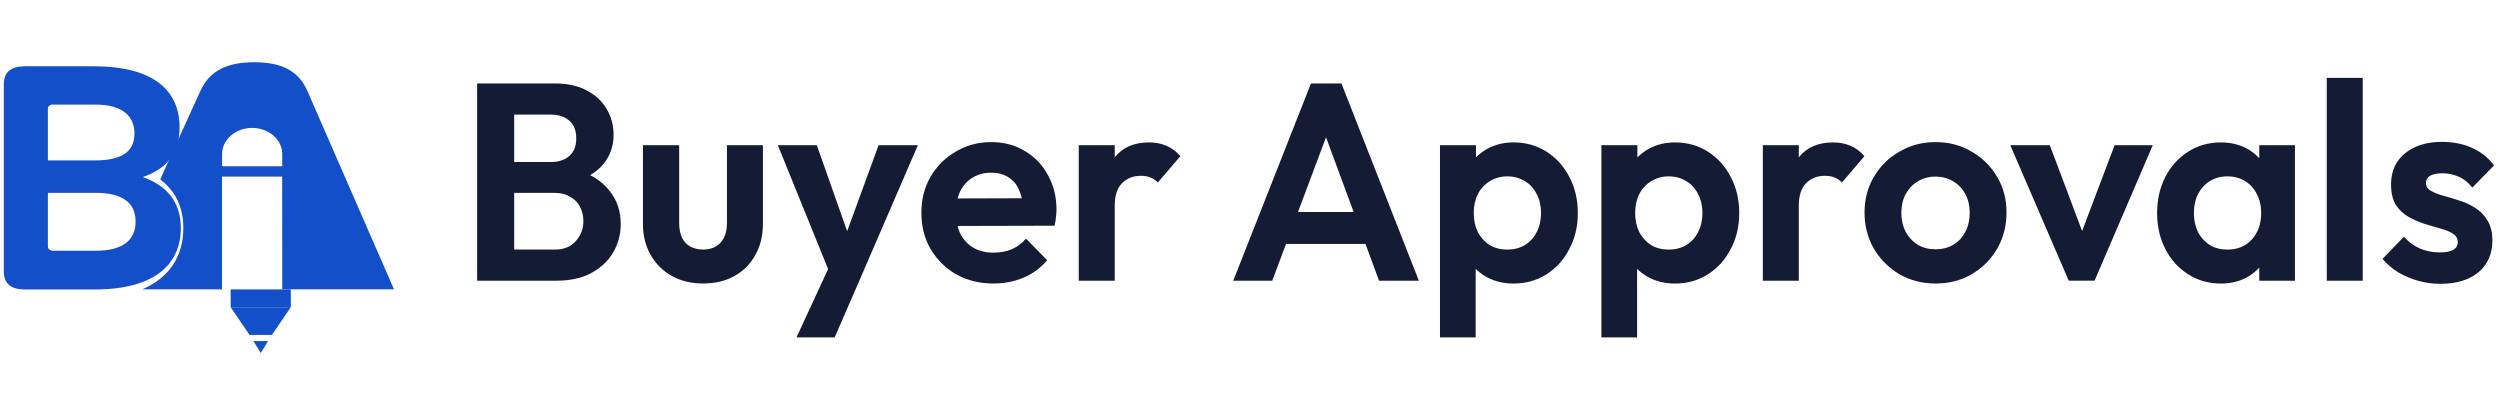<svg width="301" height="50" viewBox="0 0 301 50" fill="none" xmlns="http://www.w3.org/2000/svg">
<path d="M33.983 34.836H47.438L37.013 10.959C35.915 8.452 33.815 7.496 30.613 7.496C27.411 7.496 25.26 8.452 24.122 10.959L21.926 15.774L19.903 20.234L19.698 20.7L19.299 21.605C21.129 22.991 22.073 24.984 22.073 27.437C22.073 30.927 20.327 33.465 17.122 34.836H26.727V21.264H33.972L33.983 34.836ZM26.738 20.017V18.551C26.738 16.811 28.359 15.399 30.361 15.399C32.362 15.399 33.983 16.811 33.983 18.551V20.017H26.738Z" fill="#134FC9"/>
<path d="M17.188 21.316C20.072 20.319 21.623 18.451 21.623 15.345C21.623 10.953 18.561 7.98 11.29 7.98H3.02C1.282 7.98 0.458 8.696 0.458 10.169V32.664C0.458 34.134 1.282 34.85 3.02 34.85H11.436C18.707 34.85 21.77 31.745 21.77 27.448C21.766 24.34 20.116 22.346 17.188 21.316ZM11.564 30.188H6.353C6.278 30.19 6.203 30.178 6.132 30.153C6.062 30.128 5.997 30.09 5.943 30.042C5.888 29.994 5.844 29.937 5.813 29.873C5.783 29.809 5.766 29.741 5.764 29.671V13.068C5.769 12.938 5.829 12.815 5.932 12.726C6.035 12.636 6.172 12.588 6.313 12.592H11.476C14.77 12.592 16.189 13.984 16.189 16.092C16.189 18.282 14.631 19.315 11.432 19.315H2.672V23.218H11.568C14.722 23.218 16.325 24.41 16.325 26.677C16.325 28.874 14.817 30.188 11.568 30.188H11.564Z" fill="#134FC9"/>
<path d="M35.014 34.844H27.772V36.981H35.014V34.844Z" fill="#134FC9"/>
<path d="M30.511 41.065L31.394 42.496L32.277 41.065H30.511Z" fill="#134FC9"/>
<path d="M35.013 36.984L32.737 40.329H30.047L27.768 36.984H35.013Z" fill="#134FC9"/>
<path d="M293.8 34.174C292.897 34.174 292.004 34.05 291.122 33.802C290.263 33.555 289.469 33.217 288.742 32.789C288.015 32.339 287.386 31.798 286.857 31.167L289.436 28.499C289.987 29.129 290.626 29.602 291.354 29.917C292.081 30.233 292.886 30.39 293.767 30.39C294.473 30.39 295.002 30.289 295.354 30.086C295.729 29.884 295.916 29.58 295.916 29.174C295.916 28.724 295.718 28.375 295.321 28.127C294.946 27.879 294.45 27.677 293.833 27.519C293.216 27.339 292.566 27.147 291.883 26.945C291.221 26.719 290.582 26.438 289.965 26.1C289.348 25.74 288.841 25.255 288.444 24.647C288.07 24.017 287.882 23.206 287.882 22.215C287.882 21.179 288.125 20.278 288.61 19.512C289.117 18.747 289.833 18.15 290.759 17.722C291.684 17.294 292.775 17.08 294.032 17.08C295.354 17.08 296.544 17.317 297.602 17.79C298.682 18.262 299.575 18.972 300.28 19.918L297.668 22.587C297.184 21.979 296.633 21.539 296.015 21.269C295.42 20.999 294.77 20.864 294.065 20.864C293.426 20.864 292.93 20.965 292.577 21.168C292.246 21.37 292.081 21.652 292.081 22.012C292.081 22.418 292.268 22.733 292.643 22.958C293.04 23.183 293.547 23.386 294.164 23.566C294.781 23.724 295.42 23.915 296.082 24.141C296.765 24.343 297.404 24.636 297.999 25.019C298.616 25.402 299.112 25.909 299.487 26.539C299.884 27.17 300.082 27.981 300.082 28.971C300.082 30.571 299.52 31.843 298.396 32.789C297.272 33.712 295.74 34.174 293.8 34.174Z" fill="#141B34"/>
<path d="M280.142 33.799V9.374H284.473V33.799H280.142Z" fill="#141B34"/>
<path d="M267.386 34.139C265.932 34.139 264.62 33.767 263.452 33.024C262.284 32.281 261.369 31.268 260.708 29.984C260.047 28.7 259.716 27.259 259.716 25.66C259.716 24.038 260.047 22.585 260.708 21.302C261.369 20.018 262.284 19.005 263.452 18.261C264.62 17.518 265.932 17.146 267.386 17.146C268.532 17.146 269.557 17.383 270.461 17.856C271.365 18.329 272.081 18.993 272.61 19.849C273.161 20.682 273.459 21.628 273.503 22.687V28.565C273.459 29.646 273.161 30.603 272.61 31.436C272.081 32.27 271.365 32.934 270.461 33.43C269.557 33.903 268.532 34.139 267.386 34.139ZM268.18 30.051C269.392 30.051 270.373 29.646 271.122 28.835C271.872 28.002 272.246 26.932 272.246 25.626C272.246 24.77 272.07 24.016 271.717 23.363C271.387 22.687 270.913 22.169 270.296 21.808C269.701 21.426 268.995 21.234 268.18 21.234C267.386 21.234 266.681 21.426 266.064 21.808C265.469 22.169 264.995 22.687 264.642 23.363C264.312 24.016 264.146 24.77 264.146 25.626C264.146 26.504 264.312 27.281 264.642 27.957C264.995 28.61 265.469 29.128 266.064 29.511C266.681 29.871 267.386 30.051 268.18 30.051ZM272.015 33.801V29.41L272.709 25.423L272.015 21.504V17.484H276.313V33.801H272.015Z" fill="#141B34"/>
<path d="M249.078 33.796L242.036 17.48H246.796L251.855 30.925H249.507L254.599 17.48H259.194L252.185 33.796H249.078Z" fill="#141B34"/>
<path d="M233.054 34.135C231.445 34.135 229.99 33.764 228.69 33.02C227.411 32.255 226.386 31.23 225.615 29.946C224.866 28.64 224.491 27.187 224.491 25.588C224.491 23.989 224.866 22.559 225.615 21.298C226.364 20.014 227.389 19.001 228.69 18.258C229.99 17.492 231.434 17.109 233.021 17.109C234.652 17.109 236.107 17.492 237.385 18.258C238.685 19.001 239.71 20.014 240.46 21.298C241.209 22.559 241.584 23.989 241.584 25.588C241.584 27.187 241.209 28.64 240.46 29.946C239.71 31.23 238.685 32.255 237.385 33.02C236.107 33.764 234.663 34.135 233.054 34.135ZM233.021 30.014C233.836 30.014 234.553 29.834 235.17 29.473C235.809 29.09 236.294 28.572 236.624 27.919C236.977 27.244 237.153 26.478 237.153 25.622C237.153 24.766 236.977 24.012 236.624 23.359C236.272 22.706 235.787 22.199 235.17 21.838C234.553 21.456 233.836 21.264 233.021 21.264C232.227 21.264 231.522 21.456 230.905 21.838C230.288 22.199 229.803 22.706 229.45 23.359C229.098 24.012 228.921 24.766 228.921 25.622C228.921 26.478 229.098 27.244 229.45 27.919C229.803 28.572 230.288 29.09 230.905 29.473C231.522 29.834 232.227 30.014 233.021 30.014Z" fill="#141B34"/>
<path d="M212.244 33.801V17.484H216.575V33.801H212.244ZM216.575 24.781L214.889 23.633C215.087 21.628 215.66 20.052 216.608 18.903C217.556 17.732 218.922 17.146 220.708 17.146C221.479 17.146 222.173 17.282 222.79 17.552C223.408 17.8 223.97 18.216 224.477 18.802L221.766 21.977C221.523 21.707 221.226 21.504 220.873 21.369C220.542 21.234 220.157 21.167 219.716 21.167C218.79 21.167 218.03 21.471 217.435 22.079C216.861 22.664 216.575 23.565 216.575 24.781Z" fill="#141B34"/>
<path d="M201.668 34.139C200.522 34.139 199.486 33.903 198.56 33.43C197.635 32.934 196.896 32.27 196.345 31.436C195.794 30.603 195.497 29.646 195.453 28.565V22.788C195.497 21.707 195.794 20.75 196.345 19.917C196.918 19.061 197.657 18.385 198.56 17.89C199.486 17.394 200.522 17.146 201.668 17.146C203.145 17.146 204.467 17.518 205.635 18.261C206.804 19.005 207.718 20.018 208.379 21.302C209.063 22.585 209.404 24.038 209.404 25.66C209.404 27.259 209.063 28.7 208.379 29.984C207.718 31.268 206.804 32.281 205.635 33.024C204.467 33.767 203.145 34.139 201.668 34.139ZM192.808 40.625V17.484H197.139V21.775L196.411 25.727L197.106 29.68V40.625H192.808ZM200.908 30.051C201.701 30.051 202.406 29.871 203.024 29.511C203.641 29.128 204.115 28.61 204.445 27.957C204.798 27.281 204.974 26.504 204.974 25.626C204.974 24.77 204.798 24.016 204.445 23.363C204.115 22.687 203.641 22.169 203.024 21.808C202.406 21.426 201.701 21.234 200.908 21.234C200.136 21.234 199.442 21.426 198.825 21.808C198.208 22.169 197.723 22.687 197.37 23.363C197.039 24.016 196.874 24.77 196.874 25.626C196.874 26.504 197.039 27.281 197.37 27.957C197.723 28.61 198.197 29.128 198.792 29.511C199.409 29.871 200.114 30.051 200.908 30.051Z" fill="#141B34"/>
<path d="M182.234 34.139C181.088 34.139 180.052 33.903 179.126 33.43C178.2 32.934 177.462 32.27 176.911 31.436C176.36 30.603 176.063 29.646 176.018 28.565V22.788C176.063 21.707 176.36 20.75 176.911 19.917C177.484 19.061 178.223 18.385 179.126 17.89C180.052 17.394 181.088 17.146 182.234 17.146C183.711 17.146 185.033 17.518 186.201 18.261C187.369 19.005 188.284 20.018 188.945 21.302C189.629 22.585 189.97 24.038 189.97 25.66C189.97 27.259 189.629 28.7 188.945 29.984C188.284 31.268 187.369 32.281 186.201 33.024C185.033 33.767 183.711 34.139 182.234 34.139ZM173.374 40.625V17.484H177.705V21.775L176.977 25.727L177.672 29.68V40.625H173.374ZM181.474 30.051C182.267 30.051 182.972 29.871 183.589 29.511C184.207 29.128 184.68 28.61 185.011 27.957C185.364 27.281 185.54 26.504 185.54 25.626C185.54 24.77 185.364 24.016 185.011 23.363C184.68 22.687 184.207 22.169 183.589 21.808C182.972 21.426 182.267 21.234 181.474 21.234C180.702 21.234 180.008 21.426 179.391 21.808C178.774 22.169 178.289 22.687 177.936 23.363C177.605 24.016 177.44 24.77 177.44 25.626C177.44 26.504 177.605 27.281 177.936 27.957C178.289 28.61 178.763 29.128 179.358 29.511C179.975 29.871 180.68 30.051 181.474 30.051Z" fill="#141B34"/>
<path d="M148.482 33.798L157.839 10.049H161.509L170.832 33.798H166.038L158.831 14.305H160.484L153.177 33.798H148.482ZM153.442 29.372V25.521H165.939V29.372H153.442Z" fill="#141B34"/>
<path d="M129.882 33.801V17.484H134.213V33.801H129.882ZM134.213 24.781L132.527 23.633C132.726 21.628 133.299 20.052 134.246 18.903C135.194 17.732 136.561 17.146 138.346 17.146C139.117 17.146 139.812 17.282 140.429 17.552C141.046 17.8 141.608 18.216 142.115 18.802L139.404 21.977C139.162 21.707 138.864 21.504 138.511 21.369C138.181 21.234 137.795 21.167 137.354 21.167C136.428 21.167 135.668 21.471 135.073 22.079C134.5 22.664 134.213 23.565 134.213 24.781Z" fill="#141B34"/>
<path d="M119.63 34.135C117.955 34.135 116.468 33.775 115.167 33.054C113.867 32.311 112.831 31.297 112.059 30.014C111.31 28.73 110.935 27.266 110.935 25.622C110.935 24 111.299 22.559 112.026 21.298C112.776 20.014 113.79 19.001 115.068 18.258C116.346 17.492 117.768 17.109 119.333 17.109C120.876 17.109 122.231 17.469 123.399 18.19C124.59 18.888 125.515 19.857 126.177 21.095C126.86 22.311 127.201 23.697 127.201 25.25C127.201 25.543 127.179 25.847 127.135 26.163C127.113 26.455 127.058 26.793 126.97 27.176L113.547 27.21V23.899L124.953 23.865L123.201 25.25C123.157 24.282 122.981 23.471 122.672 22.818C122.386 22.165 121.956 21.669 121.383 21.332C120.832 20.971 120.148 20.791 119.333 20.791C118.473 20.791 117.724 20.994 117.085 21.399C116.446 21.782 115.95 22.334 115.597 23.055C115.266 23.753 115.101 24.586 115.101 25.555C115.101 26.546 115.277 27.413 115.63 28.156C116.005 28.877 116.534 29.439 117.217 29.845C117.9 30.228 118.694 30.419 119.597 30.419C120.413 30.419 121.151 30.284 121.812 30.014C122.474 29.721 123.047 29.293 123.532 28.73L126.077 31.331C125.306 32.255 124.358 32.953 123.234 33.426C122.132 33.899 120.931 34.135 119.63 34.135Z" fill="#141B34"/>
<path d="M100.329 33.932L93.651 17.48H98.345L102.776 30.047H101.189L105.784 17.48H110.512L103.404 33.932H100.329ZM95.899 40.62L100.759 30.114L103.404 33.932L100.494 40.62H95.899Z" fill="#141B34"/>
<path d="M84.649 34.134C83.238 34.134 81.982 33.83 80.88 33.222C79.8 32.614 78.951 31.77 78.334 30.689C77.717 29.607 77.408 28.358 77.408 26.939V17.48H81.772V26.837C81.772 27.513 81.882 28.099 82.103 28.594C82.323 29.067 82.654 29.427 83.095 29.675C83.536 29.923 84.053 30.047 84.649 30.047C85.552 30.047 86.258 29.765 86.765 29.202C87.272 28.639 87.525 27.851 87.525 26.837V17.48H91.856V26.939C91.856 28.38 91.547 29.641 90.93 30.722C90.335 31.803 89.487 32.648 88.385 33.256C87.305 33.842 86.059 34.134 84.649 34.134Z" fill="#141B34"/>
<path d="M60.751 33.798V30.048H66.801C67.881 30.048 68.719 29.71 69.314 29.035C69.931 28.359 70.239 27.559 70.239 26.636C70.239 26.005 70.107 25.431 69.843 24.913C69.578 24.395 69.181 23.99 68.652 23.697C68.145 23.382 67.528 23.224 66.801 23.224H60.751V19.508H66.305C67.231 19.508 67.969 19.271 68.52 18.799C69.093 18.326 69.38 17.616 69.38 16.67C69.38 15.702 69.093 14.981 68.52 14.508C67.969 14.035 67.231 13.799 66.305 13.799H60.751V10.049H66.834C68.377 10.049 69.666 10.342 70.702 10.927C71.76 11.49 72.554 12.245 73.083 13.191C73.612 14.114 73.876 15.127 73.876 16.231C73.876 17.582 73.468 18.753 72.653 19.744C71.859 20.713 70.691 21.433 69.148 21.907L69.347 20.42C71.066 20.916 72.388 21.738 73.314 22.886C74.262 24.012 74.736 25.375 74.736 26.974C74.736 28.235 74.427 29.384 73.81 30.42C73.215 31.433 72.333 32.255 71.165 32.886C70.019 33.494 68.619 33.798 66.966 33.798H60.751ZM57.445 33.798V10.049H61.908V33.798H57.445Z" fill="#141B34"/>
</svg>
